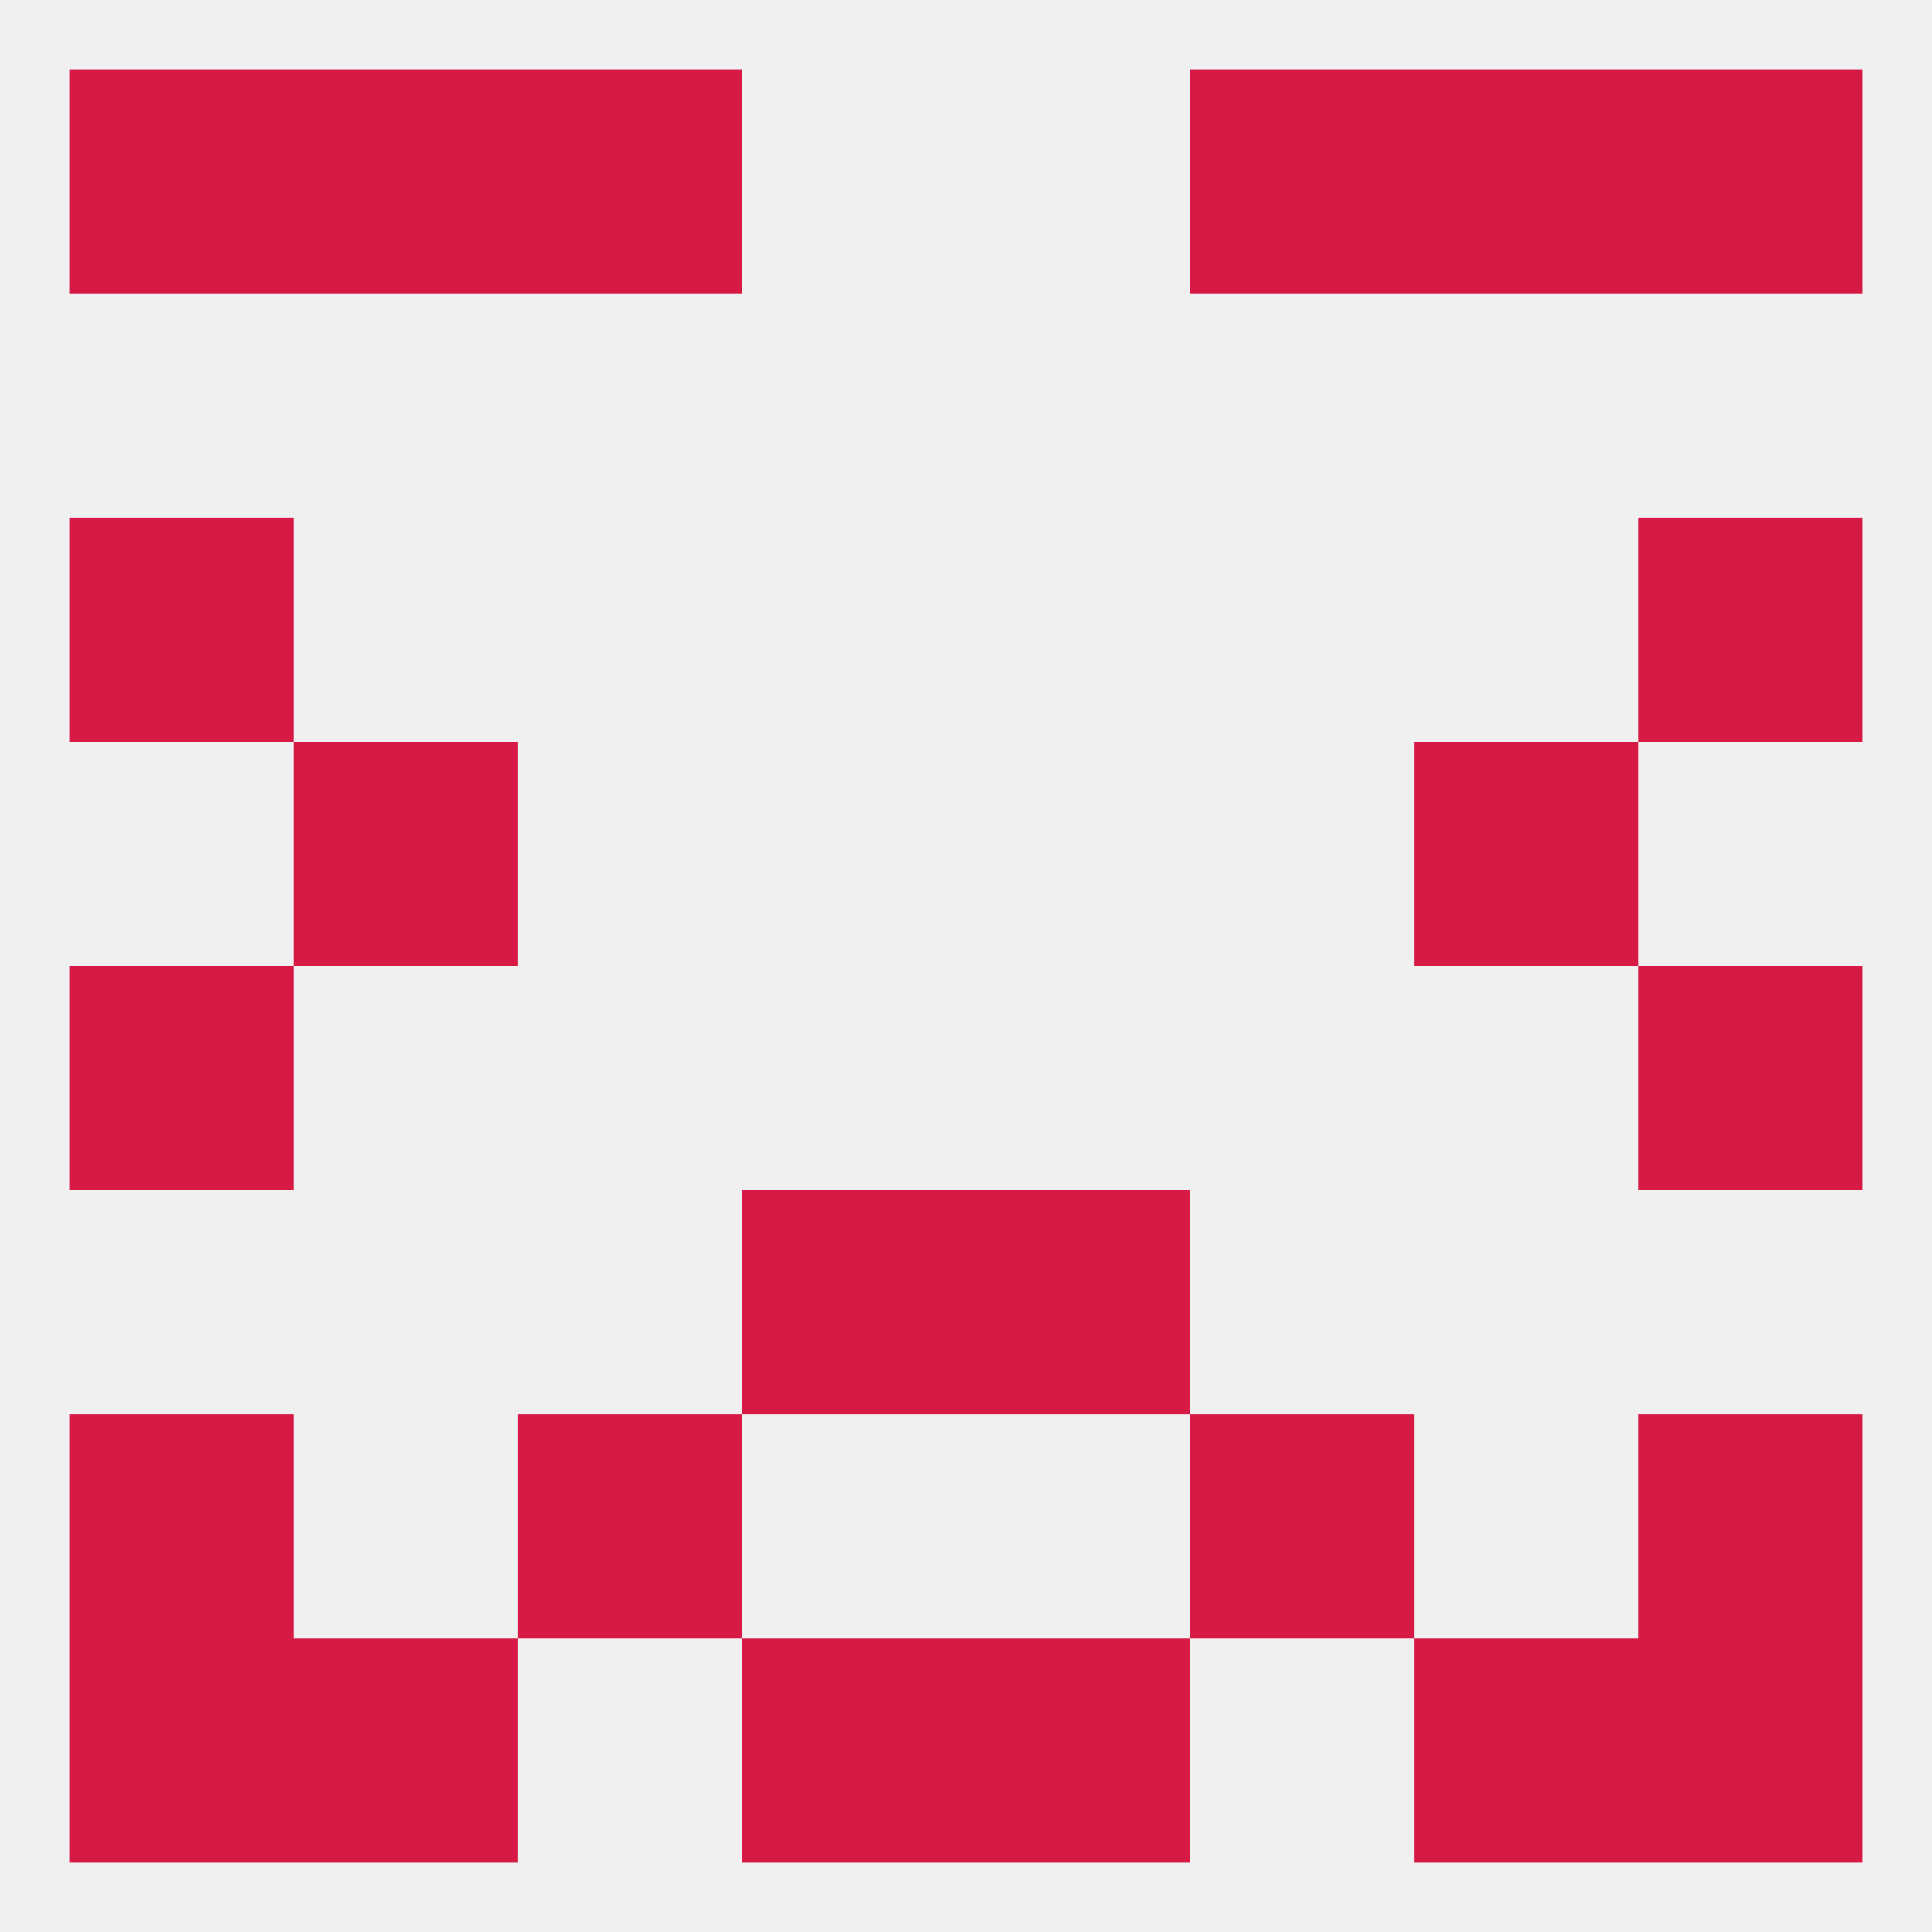 
<!--   <?xml version="1.0"?> -->
<svg version="1.1" baseprofile="full" xmlns="http://www.w3.org/2000/svg" xmlns:xlink="http://www.w3.org/1999/xlink" xmlns:ev="http://www.w3.org/2001/xml-events" width="250" height="250" viewBox="0 0 250 250" >
	<rect width="100%" height="100%" fill="rgba(240,240,240,255)"/>

	<rect x="96" y="154" width="29" height="29" fill="rgba(214,25,69,255)"/>
	<rect x="125" y="154" width="29" height="29" fill="rgba(214,25,69,255)"/>
	<rect x="9" y="125" width="29" height="29" fill="rgba(214,25,69,255)"/>
	<rect x="212" y="125" width="29" height="29" fill="rgba(214,25,69,255)"/>
	<rect x="38" y="96" width="29" height="29" fill="rgba(214,25,69,255)"/>
	<rect x="183" y="96" width="29" height="29" fill="rgba(214,25,69,255)"/>
	<rect x="9" y="67" width="29" height="29" fill="rgba(214,25,69,255)"/>
	<rect x="212" y="67" width="29" height="29" fill="rgba(214,25,69,255)"/>
	<rect x="67" y="9" width="29" height="29" fill="rgba(214,25,69,255)"/>
	<rect x="154" y="9" width="29" height="29" fill="rgba(214,25,69,255)"/>
	<rect x="38" y="9" width="29" height="29" fill="rgba(214,25,69,255)"/>
	<rect x="183" y="9" width="29" height="29" fill="rgba(214,25,69,255)"/>
	<rect x="9" y="9" width="29" height="29" fill="rgba(214,25,69,255)"/>
	<rect x="212" y="9" width="29" height="29" fill="rgba(214,25,69,255)"/>
	<rect x="38" y="212" width="29" height="29" fill="rgba(214,25,69,255)"/>
	<rect x="183" y="212" width="29" height="29" fill="rgba(214,25,69,255)"/>
	<rect x="9" y="212" width="29" height="29" fill="rgba(214,25,69,255)"/>
	<rect x="212" y="212" width="29" height="29" fill="rgba(214,25,69,255)"/>
	<rect x="96" y="212" width="29" height="29" fill="rgba(214,25,69,255)"/>
	<rect x="125" y="212" width="29" height="29" fill="rgba(214,25,69,255)"/>
	<rect x="67" y="183" width="29" height="29" fill="rgba(214,25,69,255)"/>
	<rect x="154" y="183" width="29" height="29" fill="rgba(214,25,69,255)"/>
	<rect x="9" y="183" width="29" height="29" fill="rgba(214,25,69,255)"/>
	<rect x="212" y="183" width="29" height="29" fill="rgba(214,25,69,255)"/>
</svg>